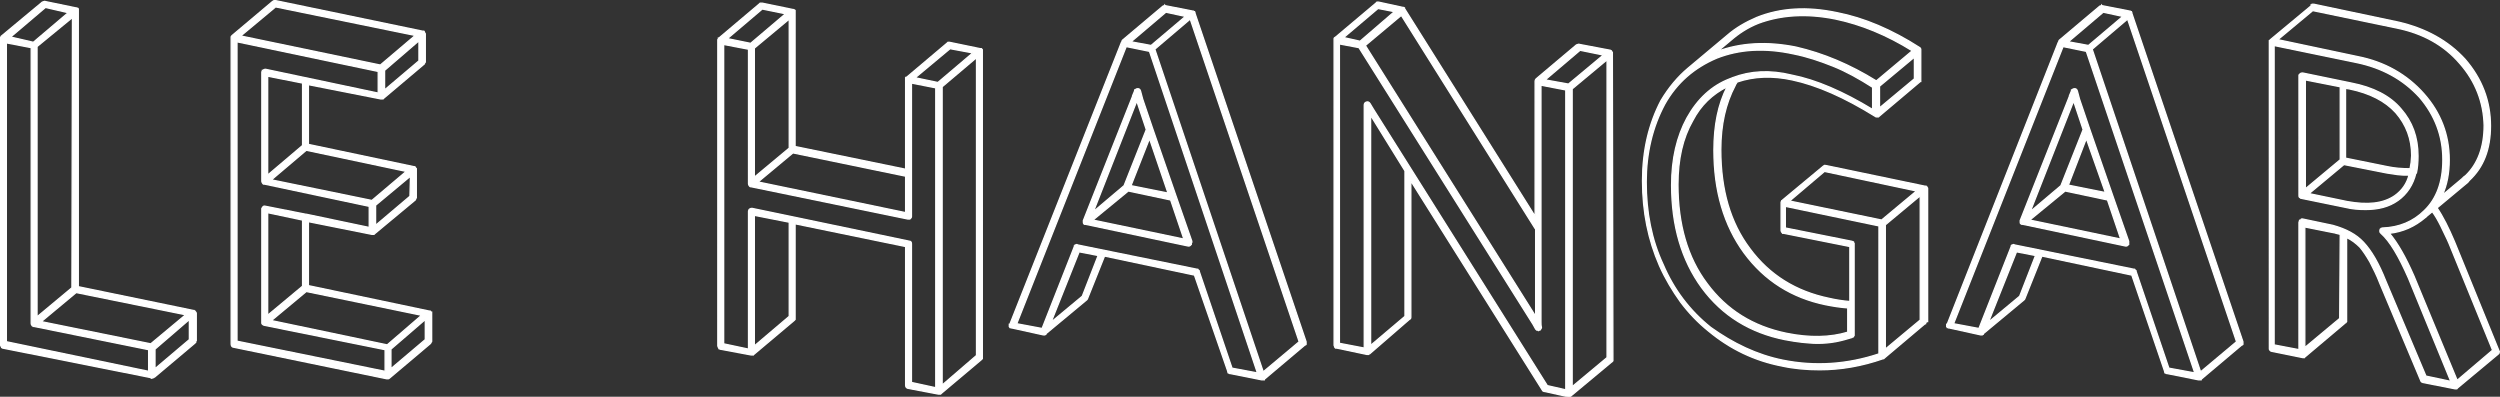 <?xml version="1.0" encoding="UTF-8"?> <svg xmlns="http://www.w3.org/2000/svg" xmlns:xlink="http://www.w3.org/1999/xlink" version="1.1" id="Calque_1" x="0px" y="0px" viewBox="0 0 472.6 75" style="enable-background:new 0 0 472.6 75;" xml:space="preserve"><rect x="0" y="0" width="472.6" height="75" fill="#333333" stroke="none"/> <style type="text/css"> .st0{fill:#FFFFFF;stroke:#FFFFFF;stroke-width:0.25;} </style> <g> <path class="st0" d="M37.1,64.4L37.1,64.4C37,64.5,37,64.5,37,64.6v0.1l-0.1,0.1l-0.1,0.1l-7.6,6.4H29v0.1h-0.1h-0.1 c0,0.1,0,0.1-0.1,0.1h-0.1v-0.1L0.5,65.8c0-0.1,0-0.1-0.1-0.1H0.3v-0.1c-0.1-0.1-0.2-0.3-0.2-0.4V7.3V7.2V7.1L0.2,7V6.9h0.1V6.8 L8,0.4c0.3-0.1,0.5-0.2,0.6-0.1l5.8,1.2h0.1c0.1,0,0.1,0,0.1,0.1h0.1v0.1h0.1v0.1V2v0.1v52.1l21.8,4.5h0.1l0.1,0.1 c0.1,0,0.1,0,0.1,0.1L37,59v0v0.1c0.1,0,0.1,0,0.1,0.1C37.1,59.2,37.1,64.4,37.1,64.4z M1.2,64.6l26.9,5.6v-4.1L6.4,61.7H6.3v-0.1 H6.2H6.1c-0.1-0.1-0.2-0.3-0.2-0.5V9L1.2,8.1V64.6z M2,7l4.3,1l6.6-5.6l-4.3-1L2,7z M13.7,3.3L7,8.8v51.1l6.6-5.5L13.7,3.3 L13.7,3.3z M14.4,55.3l-6.6,5.5L28.5,65l6.6-5.5L14.4,55.3z M29.3,69.7l6.5-5.5v-3.8L29.3,66V69.7z"></path> <path class="st0" d="M81.6,64.5c0,0.1,0,0.1-0.1,0.2c0,0-0.1,0.1-0.1,0.2L81.3,65l-7.7,6.5h-0.1c0,0.1,0,0.1-0.1,0.1h-0.1h-0.1 h-0.1l-29.1-6h0c-0.2-0.1-0.3-0.3-0.3-0.6V7.2V7c0-0.1,0.1-0.2,0.2-0.3l7.6-6.4c0.1-0.1,0.3-0.2,0.5-0.2l27.9,5.8H80h0.1V6h0.1v0.1 l0.1,0.1v0.1v0.1h0.1v5.3c0,0.1-0.1,0.2-0.2,0.3v0.1l-7.7,6.5h-0.1v0.1h-0.1h-0.1h-0.1H72L58.3,16v11.3l19.9,4.2h0.1 c0.1,0,0.1,0,0.1,0.1h0.1v0.1c0.1,0,0.1,0,0.1,0.1v0.1h0.1V32v0.1v5.2v0.1l-0.1,0.1v0.1l-0.1,0.1v0.1l-7.7,6.4 c-0.1,0-0.1,0-0.1,0.1h-0.1h-0.1h-0.1h-0.1l-12-2.4V54l22.8,4.8h0.1h0.1v0.1h0.1l0.1,0.1v0h0.1v0.1v0.1V64.5z M44.8,64.5l28,5.7 v-4.1L50,61.5c-0.1,0-0.3-0.1-0.4-0.2v-0.1c-0.1,0-0.1,0-0.1-0.1V61V39.5c0-0.1,0-0.2,0.1-0.2c0.1-0.3,0.3-0.4,0.6-0.3l7.6,1.5h0.1 L69.8,43v-4L50,34.8h-0.1h-0.1l-0.1-0.1c-0.1-0.1-0.2-0.3-0.2-0.4V13.7c0-0.1,0-0.2,0.1-0.3v-0.1h0.1c0.1-0.1,0.3-0.2,0.4-0.2h0.1 l21.3,4.5v-4.1L44.8,7.9V64.5z M45.5,6.8l26.4,5.5l6.6-5.6L52.1,1.3L45.5,6.8z M57.2,15.7l-6.6-1.3v18.7l6.6-5.6V15.7z M57.2,41.6 l-6.6-1.4v19.4l6.6-5.5V41.6z M57.9,28.4L51.3,34l19,3.9l6.5-5.5L57.9,28.4z M57.9,55.1l-6.6,5.5l21.9,4.6l6.5-5.6L57.9,55.1z M77.6,33.3L71,38.8v3.8l6.5-5.5L77.6,33.3L77.6,33.3z M79.2,7.7l-6.5,5.6V17l6.5-5.5V7.7z M73.9,69.7l6.5-5.5v-3.8L73.9,66V69.7z"></path> <path class="st0" d="M185.7,67.5L185.7,67.5v0.2v0.1l-0.2,0.2l-7.6,6.4h-0.1v0.1h-0.1h-0.1h-0.1h-0.1l-5.8-1.1 c-0.3-0.1-0.4-0.3-0.4-0.6V46.6l-20.9-4.3v17.8v0.1v0.1v0.1l-0.1,0.1l-0.1,0.1l-7.6,6.4h-0.1v0.1h-0.1h-0.1h-0.1H142l-5.9-1.1 c0-0.1,0-0.1-0.1-0.1h-0.1v-0.1c-0.1-0.1-0.2-0.3-0.2-0.4V7.7V7.6V7.5l0.1-0.1V7.2h0.1l7.7-6.5l0.1-0.1h0.1h0.1h0.2l5.8,1.2h0.1 c0.1,0,0.1,0,0.1,0.1h0.1V2h0.1v0.1v0.1v0.1v25.4l20.9,4.3V15v-0.1v-0.1v-0.1h0.1v-0.1h0.1l7.7-6.5l0.1-0.1h0.1h0.1h0.1l5.8,1.2 h0.1h0.1v0.1h0.1c0,0.1,0,0.1,0.1,0.1v0.1v0.1v0.1L185.7,67.5L185.7,67.5z M176.9,16.6l-4.6-0.9v25.2c0,0.1,0,0.2-0.1,0.3l-0.1,0.1 l-0.1,0.1h-0.1h-0.1h-0.1h-0.1L142,35.3h-0.1c-0.1,0-0.1,0-0.1-0.1h-0.1c-0.1-0.1-0.2-0.3-0.2-0.5V9.3l-4.7-0.9V65l4.7,1V40 c0-0.1,0-0.2,0.1-0.3v-0.1c0.1-0.1,0.3-0.2,0.5-0.2h0.1l7.7,1.6l22,4.6c0.3,0,0.4,0.2,0.4,0.5v26.2l4.6,1V16.6z M137.5,7.3l4.4,0.9 l6.6-5.6l-4.4-0.9L137.5,7.3z M149.2,3.6l-6.6,5.5v24.4l6.6-5.5V3.6z M149.2,42l-6.6-1.3v24.7l6.6-5.6V42z M143.3,34.4l27.9,5.8 v-6.9l-21.3-4.4L143.3,34.4z M183.9,10l-4.3-0.8l-6.6,5.5l4.3,0.9L183.9,10z M184.6,10.9l-6.5,5.5v56.4l6.5-5.6V10.9z"></path> <path class="st0" d="M246.8,65.2h-0.1l-7.7,6.5v0.1h-0.1h-0.1h-0.1h-0.1h-0.1l-6-1.2h-0.1c-0.1-0.1-0.1-0.1-0.2-0.1v-0.1 c-0.1,0-0.1,0-0.1-0.1v-0.1L225.8,52l-17-3.6l-3.2,8c0,0.1,0,0.1-0.1,0.1v0.1l-0.1,0.1l-7.7,6.4v0.1h-0.1h-0.1v0.1h-0.1h-0.1h-0.1 l-5.9-1.3h-0.1c-0.1,0-0.1,0-0.2-0.1h-0.1v-0.1v-0.1h-0.1v-0.1v-0.1v-0.1v-0.1h0.1L212,8c0.1-0.1,0.1-0.1,0.1-0.2 c0,0,0-0.1,0.1-0.2l7.6-6.4c0.1-0.1,0.2-0.1,0.4-0.1V1c0.1,0.1,0.1,0.1,0.2,0.1l5.1,1h0.1l0.1,0.1h0.1v0.1c0.1,0,0.1,0,0.1,0.1v0.1 l21,62.1v0.1v0.1v0.1V65v0.1L246.8,65.2L246.8,65.2L246.8,65.2z M237.7,70.5L217.3,9.7l-4.4-0.9l-20.7,52.4l4.8,0.9l6.1-15.5v-0.1 h0.1v-0.1h0.1v-0.1h0.1c0.1-0.1,0.2-0.1,0.3,0l22.6,4.6h0.1V51h0.1l0.1,0.1v0.1h0.1v0.1l6.2,18.3L237.7,70.5z M207.6,48.3l-3.6-0.7 l-5.3,13.3l5.9-4.9L207.6,48.3z M225.2,46L225.2,46v0.2c-0.1,0-0.1,0-0.1,0.1l-0.1,0.1h-0.1c0,0.1,0,0.1-0.1,0.1h-0.1h-0.1 l-19.4-4.1h-0.1H205v-0.1h-0.1c-0.1-0.1-0.1-0.2-0.1-0.5v-0.1l9.3-23.5v-0.1c0.1-0.3,0.3-0.6,0.4-1V17h0.1c0.1-0.1,0.2-0.2,0.3-0.2 c0.3-0.1,0.6,0,0.7,0.4l0.4,1.5l1.9,5.6l4.4,12.7l3,8.6v0.1v0.1L225.2,46L225.2,46z M206.6,41.6l17.2,3.6l-2.5-7.4l-8-1.7 L206.6,41.6z M206.7,40l5.8-4.9l4.2-10.6l-1.8-5.4L206.7,40z M213.8,7.9l3.8,0.7l6.5-5.5l-3.7-0.8L213.8,7.9z M217.3,26.2l-3.5,8.9 l7,1.4L217.3,26.2z M238.8,70.3l6.8-5.7L225,3.6l-6.7,5.7L238.8,70.3z"></path> <path class="st0" d="M304.9,67.9L304.9,67.9v0.2v0.1c-0.1,0-0.1,0-0.1,0.1c0,0,0,0.1-0.1,0.1l-7.8,6.5V75h-0.1h-0.1h-0.1h-0.1 l-4.5-1h-0.1c-0.1,0-0.1,0-0.1-0.1h-0.1v-0.1h-0.1l-24.9-39.6V60c0,0.2-0.1,0.3-0.3,0.4l-7.5,6.5h-0.1c-0.1,0-0.1,0-0.1,0.1h-0.1 h-0.1h-0.1l-5.7-1.2h-0.2v-0.1h-0.1c0-0.1,0-0.1-0.1-0.1v-0.1c-0.1-0.1-0.1-0.2-0.1-0.3V7.6V7.3c0-0.1,0.1-0.2,0.3-0.3l7.6-6.4 l0.2-0.2h0.1h0.1h0.1l4.6,1h0.1c0.1,0,0.1,0,0.1,0.1h0.1v0.1l24.7,39.3V15.4v-0.1c0-0.1,0.1-0.3,0.2-0.4l7.6-6.4 c0.3-0.1,0.5-0.2,0.6-0.1l5.8,1.1v0.1h0.1h0.1v0.1c0.1,0,0.1,0,0.1,0.1c0,0,0,0.1,0.1,0.1V10v0v0.1L304.9,67.9L304.9,67.9z M296,73.7V17l-4.7-0.9v43.8c0,0.3,0,0.7,0,1s0,0.7,0.1,1c0,0.1-0.1,0.3-0.2,0.4h-0.1v0.1H291l-0.2,0.1l-0.1-0.1h-0.1h-0.1 c0-0.1,0-0.1-0.1-0.1l-0.1-0.1l-0.5-0.9L256.9,9l-3.7-0.7v56.6l4.7,0.9V20v-0.1c0-0.3,0.1-0.5,0.4-0.6s0.5,0,0.7,0.3l0.6,1 l32.9,52.3L296,73.7z M254,7.1l3.1,0.7l6.5-5.6l-3.1-0.6L254,7.1z M290.2,43.2L264.9,2.9l-6.8,5.7l32.2,51.2V43.2H290.2z M265.6,32.3l-6.5-10.5v43.5l6.5-5.5V32.3z M292.1,15.1l4.4,0.8l6.6-5.5l-4.4-0.9L292.1,15.1z M297.2,73.1l6.6-5.5V11.3l-6.6,5.5 V73.1z"></path> <path class="st0" d="M364.1,60.8V61l-0.1,0.1v0.1h-0.1l-7.7,6.5l-0.1,0.1H356c-4,1.4-8,2.1-12,2.1c-2.4,0-4.8-0.2-7.1-0.7 c-5.2-1-9.8-3.2-13.9-6.6c-2-1.6-3.8-3.5-5.3-5.5c-1.5-2.1-2.9-4.4-4-6.9c-2.1-4.8-3.2-10.1-3.2-16c0-5.8,1.2-10.8,3.5-15.2 c1.5-2.5,3.2-4.5,5.1-6.1l7.4-6.2c1.6-1.4,3.5-2.5,5.6-3.4c4.5-1.8,9.5-2.1,15.2-0.9c5.1,1,10.3,3.2,15.6,6.6c0,0.1,0,0.1,0.1,0.1 v0.1c0.1,0,0.1,0,0.1,0.1v0.1v0.1v5.6v0.1v0.1v0.1H363l-0.1,0.1l-7.7,6.5l-0.1,0.1H355h-0.1c-0.2,0-0.3,0-0.4-0.1 c-5.8-3.6-11-5.9-15.7-6.9c-3.7-0.8-7.2-0.7-10.4,0.4c-0.1,0.2-0.3,0.4-0.4,0.7c-1.8,3.4-2.7,7.4-2.7,12.1c0,7.6,1.8,13.8,5.5,18.7 c3.7,5,8.7,8.1,15,9.4c1.3,0.3,2.6,0.5,3.9,0.6V46.6l-12.5-2.5H337V44h-0.1c-0.1-0.1-0.2-0.3-0.2-0.4v-5.3c0-0.1,0-0.2,0.1-0.2V38 c0-0.1,0-0.1,0.1-0.1c0,0,0.1,0,0.1-0.1l7.7-6.4c0.1-0.1,0.3-0.2,0.4-0.1h0.1l18.7,3.9h0.1h0.1c0,0.1,0,0.1,0.1,0.1 s0.1,0.1,0.1,0.2c0.1,0,0.1,0,0.1,0.1v0.1v25.1H364.1z M337.1,68.1c6,1.2,12.1,0.8,18.1-1.2V42.7L337.5,39v4.1l12.5,2.5 c0.1,0,0.1,0,0.2,0.1h0.1v0.1h0.1v0.1l0.1,0.1v0.2v17v0.2c-0.1,0-0.1,0-0.1,0.1v0.1h-0.1v0.1h-0.1h-0.1v0.1c-1,0.3-2,0.6-3.1,0.8 c-1.1,0.2-2.2,0.3-3.4,0.3c-1,0-1.9-0.1-3-0.2c-1-0.1-2.1-0.3-3.2-0.5c-6.5-1.3-11.8-4.5-15.7-9.8c-3.8-5.2-5.7-11.7-5.7-19.4 c0-5,1-9.2,2.9-12.7c2-3.6,4.7-6.1,8.1-7.4c0.1,0,0.2-0.1,0.5-0.2c3.4-1.3,7.1-1.5,11.2-0.5c4.6,0.9,9.7,3.1,15.3,6.5v-4.2 c-2.5-1.6-5-3-7.5-4s-4.9-1.8-7.4-2.3c-5.5-1.2-10.3-0.9-14.6,0.8c-4.2,1.8-7.5,4.6-9.8,8.7c-2.3,4.3-3.5,9.2-3.5,14.7 c0,5.7,1,10.9,3.2,15.6c2,4.7,5,8.7,9,11.9C327.6,64.9,332.1,67.1,337.1,68.1z M329.7,47.8c-3.8-5.2-5.7-11.7-5.7-19.4 c0-4.7,0.8-8.7,2.5-12c-2.8,1.4-5,3.5-6.5,6.4c-1.9,3.3-2.8,7.3-2.8,12.1c0,7.5,1.8,13.8,5.5,18.7c3.7,5,8.7,8.1,15,9.4 c4.4,0.9,8.3,0.8,11.6-0.2v-4.6c-1.4-0.1-2.7-0.3-4.2-0.6C338.8,56.3,333.6,53.1,329.7,47.8z M332.4,4.4c-2,0.8-3.7,1.9-5.3,3.3 l-2.4,2c4.4-1.6,9.3-1.9,14.8-0.8c5.2,1.2,10.2,3.3,15.2,6.4l6.8-5.7c-4.8-3-9.7-5-14.5-6C341.6,2.5,336.7,2.8,332.4,4.4z M338.3,38l17.4,3.6l6.6-5.5l-17.4-3.7L338.3,38z M361.9,10.8l-6.6,5.5v4.1l6.6-5.5V10.8z M356.4,66l6.6-5.5V37l-6.6,5.5V66z"></path> <path class="st0" d="M423.9,65.2h-0.1l-7.7,6.5v0.1H416h-0.1h-0.1h-0.1h-0.1l-6-1.2h-0.1c-0.1-0.1-0.1-0.1-0.2-0.1v-0.1 c-0.1,0-0.1,0-0.1-0.1v-0.1L403,52l-17-3.6l-3.2,8c0,0.1,0,0.1-0.1,0.1v0.1l-0.1,0.1l-7.7,6.4v0.1h-0.1h-0.1v0.1h-0.1h-0.1h-0.1 l-5.9-1.3h-0.1c-0.1,0-0.1,0-0.2-0.1h-0.1v-0.1v-0.1H368v-0.1v-0.1v-0.1v-0.1h0.1l21-53.3c0.1-0.1,0.1-0.1,0.1-0.2 c0,0,0-0.1,0.1-0.2l7.6-6.4c0.1-0.1,0.2-0.1,0.4-0.1V1c0.1,0.1,0.1,0.1,0.2,0.1l5.1,1h0.1l0.1,0.1h0.1v0.1c0.1,0,0.1,0,0.1,0.1v0.1 l21,62.1v0.1v0.1v0.1V65v0.1L423.9,65.2L423.9,65.2L423.9,65.2z M414.9,70.5L394.4,9.7L390,8.8l-20.7,52.4l4.8,0.9l6.1-15.5v-0.1 h0.1v-0.1h0.1v-0.1h0.1c0.1-0.1,0.2-0.1,0.3,0l22.6,4.6h0.1V51h0.1l0.1,0.1v0.1h0.1v0.1l6.2,18.3L414.9,70.5z M384.8,48.3l-3.6-0.7 l-5.3,13.3l5.9-4.9L384.8,48.3z M402.4,46L402.4,46v0.2c-0.1,0-0.1,0-0.1,0.1l-0.1,0.1h-0.1c0,0.1,0,0.1-0.1,0.1h-0.1h-0.1 l-19.4-4.1h-0.1h-0.1v-0.1H382c-0.1-0.1-0.1-0.2-0.1-0.5v-0.1l9.3-23.5v-0.1c0.1-0.3,0.3-0.6,0.4-1V17h0.1c0.1-0.1,0.2-0.2,0.3-0.2 c0.3-0.1,0.6,0,0.7,0.4l0.4,1.5l1.9,5.6l4.4,12.7l3,8.6v0.1v0.1L402.4,46L402.4,46z M383.7,41.6l17.2,3.6l-2.5-7.4l-8-1.7 L383.7,41.6z M383.8,40l5.8-4.9l4.2-10.6l-1.8-5.4L383.8,40z M391,7.9l3.8,0.7l6.5-5.5l-3.7-0.8L391,7.9z M394.4,26.2L391,35l7,1.4 L394.4,26.2z M416,70.3l6.8-5.7l-20.6-61l-6.7,5.7L416,70.3z"></path> <path class="st0" d="M464.5,73.4c0,0.1,0,0.1-0.1,0.1h-0.1h-0.1h-0.1l-6.1-1.2v-0.1h-0.1h-0.1v-0.1h-0.1V72c-0.1,0-0.1,0-0.1-0.1 l-7.7-18.3c-0.6-1.6-1.3-2.9-1.9-4.1c-0.7-1.2-1.3-2.1-1.9-2.8c-0.7-0.7-1.6-1.4-2.5-1.8v15.7v0.1v0.1l-0.1,0.1 c0,0.1,0,0.1-0.1,0.1l-7.7,6.5h-0.1v0.1h-0.1h-0.1h-0.1l-5.9-1.2c-0.1,0-0.2-0.1-0.3-0.2c-0.1-0.1-0.1-0.2-0.1-0.3V8V7.9V7.8V7.7 h0.1V7.6l0.1-0.1l7.7-6.4V0.9h0.1c0.1,0,0.1,0,0.1-0.1h0.1h0.1h0.1l16.1,3.4c5.1,1.2,9.3,3.5,12.5,7c3.2,3.7,4.8,7.9,4.8,12.6 c0,4.4-1.3,7.8-4,10.3c-0.2,0.3-0.4,0.5-0.7,0.7l-5.4,4.5c1.1,1.6,2.2,3.8,3.3,6.4l8.4,20.6c0.1,0.1,0.1,0.3,0,0.4v0.1l-0.1,0.1 L464.5,73.4L464.5,73.4z M446.8,45.8c1.5,1.6,2.9,4,4.2,7.3l7.6,18l4.7,1l-8-19.5c-1.8-4.1-3.5-7-5.2-8.5c-0.1-0.1-0.2-0.2-0.2-0.3 v-0.1v-0.1v-0.1c0-0.1,0-0.1,0.1-0.1v-0.1c0.1,0,0.1,0,0.1-0.1h0.1l0.1-0.1h0.1c3.1-0.1,5.8-1.2,7.9-3.3c2.3-2.2,3.5-5.4,3.5-9.6 c0-4.5-1.5-8.4-4.4-11.8c-3.1-3.4-7.1-5.6-12-6.6l-15.5-3.2v56.6l4.7,0.9v-24c0-0.1,0-0.2,0.1-0.3v-0.1h0.1v-0.1h0.1 c0.1,0,0.1,0,0.1-0.1c0,0,0-0.1,0.1-0.1h0.2l5.7,1.2C443.5,43.3,445.4,44.3,446.8,45.8z M465,12c-3-3.5-7-5.7-11.9-6.7L437.2,2 l-6.6,5.5l15.1,3.2c5.1,1,9.3,3.4,12.5,7s4.8,7.8,4.8,12.5c0,2.5-0.4,4.7-1.3,6.7l3.7-3.1c0.3-0.3,0.5-0.5,0.7-0.6 c2.3-2.2,3.5-5.4,3.5-9.5C469.5,19.4,468,15.4,465,12z M456.7,32.7c-0.5,2.2-1.7,4-3.4,5.2c-1.7,1.2-3.7,1.7-6.1,1.7 c-1.4,0-2.6-0.1-3.8-0.4l-8.3-1.7c-0.2,0-0.3-0.1-0.3-0.2h-0.1c-0.1-0.1-0.1-0.2-0.1-0.4V14.4v-0.2h0.1v-0.1 c0.1-0.2,0.3-0.3,0.6-0.3l9.2,1.9c4.1,0.8,7.3,2.4,9.4,4.9c2.1,2.4,3.2,5.3,3.2,8.9c0,1.2-0.1,2.3-0.3,3.2v0H456.7z M442.4,16.4 l-6.6-1.3v20.6l6.6-5.5V16.4z M442.4,44.3c-0.3-0.1-0.5-0.1-0.8-0.2c-0.2-0.1-0.5-0.1-0.9-0.2l-5-1v22.8l6.6-5.5L442.4,44.3 L442.4,44.3z M443.7,38.1c3.9,0.7,6.8,0.4,9-1.1c1.4-1,2.3-2.3,2.7-3.9H455c-0.5,0-1.1,0-1.8-0.1c-0.6-0.1-1.3-0.2-2-0.3l-8.1-1.6 l-6.6,5.5L443.7,38.1z M452.9,21.3c-2-2.2-4.9-3.7-8.8-4.5l-0.7-0.1v13.2l7.9,1.6c1.4,0.3,2.8,0.4,4.3,0.4c0.1-0.4,0.1-0.8,0.2-1.2 c0-0.4,0.1-0.8,0.1-1.3C455.9,26.3,454.9,23.6,452.9,21.3z M463,46.1c-0.5-1.2-1.1-2.3-1.6-3.4c-0.5-1-1-1.9-1.6-2.7l-1.2,1 c0,0.1,0,0.1-0.1,0.1c-2,1.7-4.2,2.7-6.8,3c1.6,1.9,3.1,4.6,4.6,8l8.2,19.8l6.7-5.7L463,46.1z"></path> </g> </svg> 